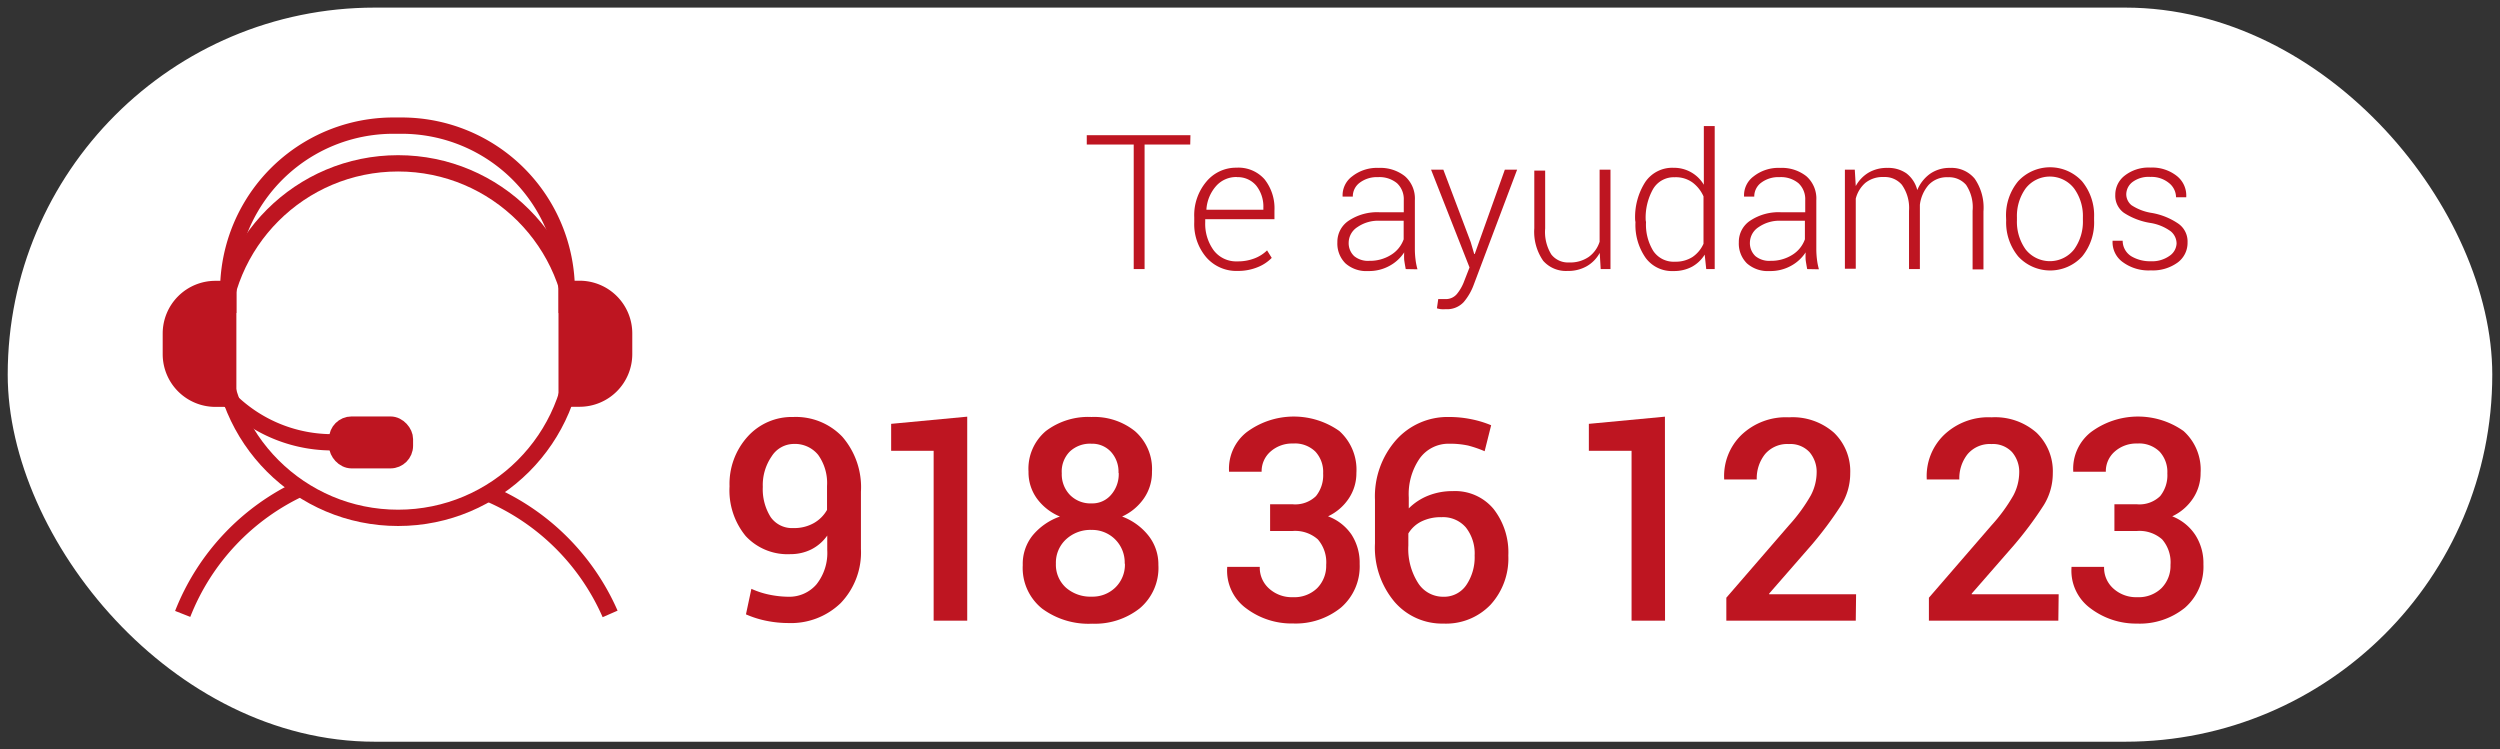 <svg id="088fb9cd-528f-4015-b1b2-58f9ffebbfbf" data-name="f7ab7d05-2a66-4778-b7ec-3a1229877640" xmlns="http://www.w3.org/2000/svg" viewBox="0 0 230.04 68.95"><rect x="0" y="0" width="230.04" height="68.95" fill="#333333" stroke="none"/><title>te_llamamos</title><rect x="0.71" y="0.7" width="228.62" height="67.55" rx="33.78" ry="33.78" style="fill:#fff"/><circle cx="36.63" cy="31.34" r="16.31" style="fill:none;stroke:#be1521;stroke-miterlimit:10;stroke-width:1.5px"/><path d="M16.81,56.49a21.36,21.36,0,0,1,11-11.62" style="fill:none;stroke:#be1521;stroke-miterlimit:10;stroke-width:1.5px"/><path d="M44.91,45.39a21.36,21.36,0,0,1,11.23,11.1" style="fill:none;stroke:#be1521;stroke-miterlimit:10;stroke-width:1.5px"/><path d="M19.82,26.59H21a0,0,0,0,1,0,0v10.1a0,0,0,0,1,0,0H19.82a4.1,4.1,0,0,1-4.1-4.1v-1.9a4.1,4.1,0,0,1,4.1-4.1Z" style="fill:#be1521;stroke:#be1521;stroke-miterlimit:10;stroke-width:1.5px"/><rect x="31.02" y="39.07" width="6.24" height="3.28" rx="1.33" ry="1.33" style="fill:#be1521;stroke:#be1521;stroke-miterlimit:10;stroke-width:1.5px"/><path d="M21,36.69a13.45,13.45,0,0,0,10.07,4" style="fill:none;stroke:#be1521;stroke-miterlimit:10;stroke-width:1.5px"/><path d="M56.25,26.59h1.19a0,0,0,0,1,0,0v10.1a0,0,0,0,1,0,0H56.25a4.1,4.1,0,0,1-4.1-4.1v-1.9a4.1,4.1,0,0,1,4.1-4.1Z" transform="matrix(-1, 0, 0, -1, 109.58, 63.27)" style="fill:#be1521;stroke:#be1521;stroke-miterlimit:10;stroke-width:1.5px"/><path d="M52.15,28.81V26.75A15.19,15.19,0,0,0,37,11.56H36.2A15.19,15.19,0,0,0,21,26.75v2.05" style="fill:none;stroke:#be1521;stroke-miterlimit:10;stroke-width:1.5px"/><path d="M109.52,13.3h-4.2V24.76h-1V13.3H100v-.86h9.54Z" style="fill:#be1521"/><path d="M113.9,24.93A3.67,3.67,0,0,1,111,23.68a4.7,4.7,0,0,1-1.11-3.23V20A4.79,4.79,0,0,1,111,16.72a3.54,3.54,0,0,1,2.78-1.29,3.2,3.2,0,0,1,2.58,1.07,4.3,4.3,0,0,1,.91,2.88v.79h-6.37v.28a4.14,4.14,0,0,0,.79,2.6,2.6,2.6,0,0,0,2.19,1,4.18,4.18,0,0,0,1.54-.27,3.35,3.35,0,0,0,1.17-.74l.43.69a3.74,3.74,0,0,1-1.26.84A4.75,4.75,0,0,1,113.9,24.93Zm-.09-8.64a2.47,2.47,0,0,0-1.92.84,3.61,3.61,0,0,0-.88,2.12l0,.05h5.24V19.1a3.1,3.1,0,0,0-.64-2A2.22,2.22,0,0,0,113.81,16.3Z" style="fill:#be1521"/><path d="M129.35,24.76q-.09-.48-.14-.83a5.29,5.29,0,0,1,0-.71,3.72,3.72,0,0,1-1.33,1.23,3.9,3.9,0,0,1-2,.49,2.88,2.88,0,0,1-2.08-.71,2.57,2.57,0,0,1-.74-1.94,2.33,2.33,0,0,1,1.07-2,4.72,4.72,0,0,1,2.79-.76h2.25V18.4a2,2,0,0,0-.62-1.54,2.53,2.53,0,0,0-1.75-.56,2.62,2.62,0,0,0-1.68.51,1.57,1.57,0,0,0-.64,1.28h-.94l0-.05a2.16,2.16,0,0,1,.88-1.81,3.68,3.68,0,0,1,2.44-.78,3.63,3.63,0,0,1,2.42.77,2.73,2.73,0,0,1,.91,2.21v4.5a7.75,7.75,0,0,0,.06.94,5.81,5.81,0,0,0,.18.91ZM126,24a3.63,3.63,0,0,0,2-.55,2.77,2.77,0,0,0,1.16-1.43V20.31H126.9a3.36,3.36,0,0,0-2,.59,1.72,1.72,0,0,0-.8,1.42,1.63,1.63,0,0,0,.51,1.25A2,2,0,0,0,126,24Z" style="fill:#be1521"/><path d="M135.33,22.28l.32,1.09h.05l2.77-7.76h1.13l-4,10.61a5.21,5.21,0,0,1-.92,1.58,2.08,2.08,0,0,1-1.66.65,3,3,0,0,1-.43,0,2.15,2.15,0,0,1-.37-.08l.12-.85.33,0,.33,0a1.32,1.32,0,0,0,1.06-.47,4.12,4.12,0,0,0,.68-1.21l.48-1.23-3.54-9h1.13Z" style="fill:#be1521"/><path d="M147.2,23.27A3.13,3.13,0,0,1,146,24.5a3.42,3.42,0,0,1-1.75.43A2.79,2.79,0,0,1,142,24a4.69,4.69,0,0,1-.82-3v-5.3h1v5.32a3.93,3.93,0,0,0,.57,2.4,1.94,1.94,0,0,0,1.62.73,3,3,0,0,0,1.82-.51,2.72,2.72,0,0,0,1-1.4V15.61h1v9.15h-.9Z" style="fill:#be1521"/><path d="M150.46,20.26a6,6,0,0,1,.93-3.51A3,3,0,0,1,154,15.44,3.18,3.18,0,0,1,156.78,17v-5.4h1V24.76H157l-.14-1.33a3.2,3.2,0,0,1-1.18,1.12,3.5,3.5,0,0,1-1.69.39,3,3,0,0,1-2.57-1.22,5.29,5.29,0,0,1-.93-3.28Zm1,.18a4.64,4.64,0,0,0,.66,2.64,2.25,2.25,0,0,0,2,1,2.87,2.87,0,0,0,1.63-.44,2.91,2.91,0,0,0,1-1.21V18.07a3.24,3.24,0,0,0-1-1.27,2.62,2.62,0,0,0-1.65-.49,2.21,2.21,0,0,0-2,1.1,5.38,5.38,0,0,0-.67,2.85Z" style="fill:#be1521"/><path d="M166.29,24.76q-.09-.48-.14-.83a5.29,5.29,0,0,1,0-.71,3.72,3.72,0,0,1-1.33,1.23,3.9,3.9,0,0,1-2,.49,2.88,2.88,0,0,1-2.08-.71,2.57,2.57,0,0,1-.74-1.94,2.33,2.33,0,0,1,1.07-2,4.72,4.72,0,0,1,2.79-.76h2.25V18.4a2,2,0,0,0-.62-1.54,2.53,2.53,0,0,0-1.75-.56,2.62,2.62,0,0,0-1.68.51,1.57,1.57,0,0,0-.64,1.28h-.94l0-.05a2.16,2.16,0,0,1,.88-1.81,3.68,3.68,0,0,1,2.44-.78,3.63,3.63,0,0,1,2.42.77,2.73,2.73,0,0,1,.91,2.21v4.5a7.75,7.75,0,0,0,.06.94,5.81,5.81,0,0,0,.18.91ZM162.92,24a3.63,3.63,0,0,0,2-.55,2.77,2.77,0,0,0,1.16-1.43V20.31h-2.26a3.36,3.36,0,0,0-2,.59,1.72,1.72,0,0,0-.8,1.42,1.63,1.63,0,0,0,.51,1.25A2,2,0,0,0,162.92,24Z" style="fill:#be1521"/><path d="M170.67,15.61l.09,1.51a3.23,3.23,0,0,1,1.17-1.23,3.31,3.31,0,0,1,1.74-.44,2.93,2.93,0,0,1,1.75.5,2.78,2.78,0,0,1,1,1.54,3.47,3.47,0,0,1,1.18-1.5,3.12,3.12,0,0,1,1.85-.54,2.76,2.76,0,0,1,2.26,1,4.69,4.69,0,0,1,.8,3v5.34h-1V19.4a3.69,3.69,0,0,0-.6-2.39,2.07,2.07,0,0,0-1.66-.7,2.29,2.29,0,0,0-1.79.71,3.43,3.43,0,0,0-.8,1.82c0,.06,0,.12,0,.19s0,.14,0,.24v5.49h-1V19.4A3.68,3.68,0,0,0,175,17a2.06,2.06,0,0,0-1.66-.71,2.53,2.53,0,0,0-1.7.54,2.85,2.85,0,0,0-.88,1.45v6.45h-1V15.61Z" style="fill:#be1521"/><path d="M184.59,20a4.91,4.91,0,0,1,1.11-3.32,4,4,0,0,1,5.88,0A4.92,4.92,0,0,1,192.69,20v.28a4.92,4.92,0,0,1-1.1,3.32,4,4,0,0,1-5.88,0,4.91,4.91,0,0,1-1.11-3.32Zm1,.28a4.36,4.36,0,0,0,.8,2.67,2.84,2.84,0,0,0,4.46,0,4.35,4.35,0,0,0,.81-2.67V20a4.32,4.32,0,0,0-.81-2.66,2.82,2.82,0,0,0-4.46,0,4.36,4.36,0,0,0-.8,2.66Z" style="fill:#be1521"/><path d="M200.28,22.41a1.47,1.47,0,0,0-.53-1.12,4.33,4.33,0,0,0-1.91-.78,6.24,6.24,0,0,1-2.41-.93,1.93,1.93,0,0,1-.79-1.65,2.22,2.22,0,0,1,.88-1.78,3.56,3.56,0,0,1,2.34-.73,3.66,3.66,0,0,1,2.44.77,2.29,2.29,0,0,1,.87,1.91l0,.05h-.94a1.69,1.69,0,0,0-.65-1.31,2.53,2.53,0,0,0-1.71-.56,2.47,2.47,0,0,0-1.66.48,1.45,1.45,0,0,0-.56,1.12,1.31,1.31,0,0,0,.48,1,4.69,4.69,0,0,0,1.91.72,6.21,6.21,0,0,1,2.43,1,2,2,0,0,1,.82,1.71,2.24,2.24,0,0,1-.93,1.86,3.9,3.9,0,0,1-2.45.71,4,4,0,0,1-2.62-.79,2.25,2.25,0,0,1-.9-1.89l0-.05h.93a1.68,1.68,0,0,0,.81,1.44,3.37,3.37,0,0,0,1.76.45,2.77,2.77,0,0,0,1.73-.49A1.45,1.45,0,0,0,200.28,22.41Z" style="fill:#be1521"/><path d="M72.53,54.91a3.3,3.3,0,0,0,2.59-1.13,4.64,4.64,0,0,0,1-3.17V49.28a4,4,0,0,1-1.48,1.28,4.25,4.25,0,0,1-1.9.43,5.25,5.25,0,0,1-4.12-1.66,6.61,6.61,0,0,1-1.49-4.58,6.48,6.48,0,0,1,1.67-4.58A5.47,5.47,0,0,1,73,38.37a5.91,5.91,0,0,1,4.5,1.81,7.09,7.09,0,0,1,1.72,5.07V50.5a6.74,6.74,0,0,1-1.87,5,6.58,6.58,0,0,1-4.8,1.83,10.21,10.21,0,0,1-2-.2,9.05,9.05,0,0,1-1.91-.6l.5-2.35a7.63,7.63,0,0,0,1.61.53A9.12,9.12,0,0,0,72.53,54.91ZM73,48.59a3.66,3.66,0,0,0,1.89-.46,3.22,3.22,0,0,0,1.21-1.21V44.72a4.45,4.45,0,0,0-.82-2.87,2.76,2.76,0,0,0-2.26-1A2.43,2.43,0,0,0,71,42a4.64,4.64,0,0,0-.81,2.8,4.81,4.81,0,0,0,.73,2.79A2.4,2.4,0,0,0,73,48.59Z" style="fill:#be1521"/><path d="M89,57.11H85.91V41.48H82V39l7-.66Z" style="fill:#be1521"/><path d="M106,43.4a4.2,4.2,0,0,1-.75,2.47,4.89,4.89,0,0,1-2,1.66,5.57,5.57,0,0,1,2.43,1.76,4.26,4.26,0,0,1,.91,2.69,4.86,4.86,0,0,1-1.72,4,6.67,6.67,0,0,1-4.37,1.41A7.2,7.2,0,0,1,95.89,56a4.79,4.79,0,0,1-1.78-4A4.18,4.18,0,0,1,95,49.29a5.71,5.71,0,0,1,2.53-1.76,5,5,0,0,1-2.12-1.66,4.11,4.11,0,0,1-.77-2.47,4.53,4.53,0,0,1,1.6-3.74,6.45,6.45,0,0,1,4.19-1.29,6,6,0,0,1,4,1.3A4.6,4.6,0,0,1,106,43.4Zm-2.51,8.46a3,3,0,0,0-.88-2.23,3,3,0,0,0-2.17-.87,3.3,3.3,0,0,0-2.35.87,2.92,2.92,0,0,0-.93,2.23,2.84,2.84,0,0,0,.92,2.21,3.41,3.41,0,0,0,2.38.83,3,3,0,0,0,2.16-.83A2.93,2.93,0,0,0,103.51,51.87Zm-.57-8.35a2.71,2.71,0,0,0-.7-1.94,2.34,2.34,0,0,0-1.78-.74,2.7,2.7,0,0,0-2,.72,2.6,2.6,0,0,0-.74,2,2.73,2.73,0,0,0,.76,2,2.65,2.65,0,0,0,2,.77,2.26,2.26,0,0,0,1.76-.77A2.89,2.89,0,0,0,102.94,43.52Z" style="fill:#be1521"/><path d="M118.93,46.4a2.74,2.74,0,0,0,2.16-.75,3.06,3.06,0,0,0,.66-2.09,2.75,2.75,0,0,0-.71-2,2.69,2.69,0,0,0-2.06-.75,3,3,0,0,0-2.07.74,2.4,2.4,0,0,0-.82,1.86h-3l0-.08a4.27,4.27,0,0,1,1.62-3.56,7.26,7.26,0,0,1,8.53-.11,4.78,4.78,0,0,1,1.57,3.86,4.17,4.17,0,0,1-.69,2.33,4.66,4.66,0,0,1-1.92,1.66,4.5,4.5,0,0,1,2.16,1.68,4.77,4.77,0,0,1,.75,2.71,5,5,0,0,1-1.71,4A6.61,6.61,0,0,1,119,57.37,6.94,6.94,0,0,1,114.7,56a4.29,4.29,0,0,1-1.78-3.76l0-.08h3a2.56,2.56,0,0,0,.86,2,3.11,3.11,0,0,0,2.2.79,3,3,0,0,0,2.22-.83,2.91,2.91,0,0,0,.83-2.14,3.21,3.21,0,0,0-.77-2.35,3.15,3.15,0,0,0-2.33-.77h-2.06V46.4Z" style="fill:#be1521"/><path d="M133.33,38.37a10.15,10.15,0,0,1,2.08.21,9.59,9.59,0,0,1,1.8.55l-.6,2.39A10.63,10.63,0,0,0,135.1,41a7.91,7.91,0,0,0-1.75-.17,3.26,3.26,0,0,0-2.72,1.36,5.77,5.77,0,0,0-1,3.59v1a5.3,5.3,0,0,1,1.78-1.17,6,6,0,0,1,2.28-.42,4.6,4.6,0,0,1,3.74,1.64,6.48,6.48,0,0,1,1.36,4.29,6.31,6.31,0,0,1-1.64,4.53,5.68,5.68,0,0,1-4.33,1.73,5.78,5.78,0,0,1-4.5-2A7.75,7.75,0,0,1,126.52,50V46a7.84,7.84,0,0,1,1.95-5.52A6.34,6.34,0,0,1,133.33,38.37Zm-.68,9.22a4,4,0,0,0-1.87.4,2.91,2.91,0,0,0-1.19,1.1v1.1a5.85,5.85,0,0,0,.9,3.46,2.72,2.72,0,0,0,2.3,1.26,2.47,2.47,0,0,0,2.13-1.07,4.55,4.55,0,0,0,.77-2.73,3.86,3.86,0,0,0-.81-2.58A2.76,2.76,0,0,0,132.65,47.59Z" style="fill:#be1521"/><path d="M153.21,57.11h-3.08V41.48H146.2V39l7-.66Z" style="fill:#be1521"/><path d="M170.76,57.11H158.85V55l5.77-6.67a15.33,15.33,0,0,0,2-2.74,4.58,4.58,0,0,0,.54-2.07,2.79,2.79,0,0,0-.66-1.92,2.4,2.4,0,0,0-1.89-.74,2.68,2.68,0,0,0-2.2.93,3.56,3.56,0,0,0-.76,2.33h-3l0-.08a5.27,5.27,0,0,1,1.57-4,5.92,5.92,0,0,1,4.4-1.64,5.76,5.76,0,0,1,4.14,1.42,4.92,4.92,0,0,1,1.49,3.73,5.55,5.55,0,0,1-.83,2.93,33.3,33.3,0,0,1-2.73,3.67l-3.9,4.47,0,.06h8Z" style="fill:#be1521"/><path d="M189.4,57.11H177.49V55l5.77-6.67a15.33,15.33,0,0,0,2-2.74,4.58,4.58,0,0,0,.54-2.07,2.79,2.79,0,0,0-.66-1.92,2.4,2.4,0,0,0-1.89-.74,2.68,2.68,0,0,0-2.2.93,3.56,3.56,0,0,0-.76,2.33h-3l0-.08a5.27,5.27,0,0,1,1.57-4,5.92,5.92,0,0,1,4.4-1.64,5.76,5.76,0,0,1,4.14,1.42,4.92,4.92,0,0,1,1.49,3.73,5.55,5.55,0,0,1-.83,2.93,33.3,33.3,0,0,1-2.73,3.67l-3.9,4.47,0,.06h8Z" style="fill:#be1521"/><path d="M196.61,46.4a2.74,2.74,0,0,0,2.16-.75,3.06,3.06,0,0,0,.66-2.09,2.75,2.75,0,0,0-.71-2,2.69,2.69,0,0,0-2.06-.75,3,3,0,0,0-2.07.74,2.4,2.4,0,0,0-.82,1.86h-3l0-.08a4.27,4.27,0,0,1,1.62-3.56,7.26,7.26,0,0,1,8.53-.11,4.78,4.78,0,0,1,1.57,3.86,4.17,4.17,0,0,1-.69,2.33,4.66,4.66,0,0,1-1.92,1.66A4.5,4.5,0,0,1,202,49.22a4.77,4.77,0,0,1,.75,2.71,5,5,0,0,1-1.71,4,6.61,6.61,0,0,1-4.42,1.45A6.94,6.94,0,0,1,192.39,56a4.29,4.29,0,0,1-1.78-3.76l0-.08h3a2.56,2.56,0,0,0,.86,2,3.11,3.11,0,0,0,2.2.79,3,3,0,0,0,2.22-.83,2.91,2.91,0,0,0,.83-2.14,3.21,3.21,0,0,0-.77-2.35,3.15,3.15,0,0,0-2.33-.77h-2.06V46.4Z" style="fill:#be1521"/></svg>